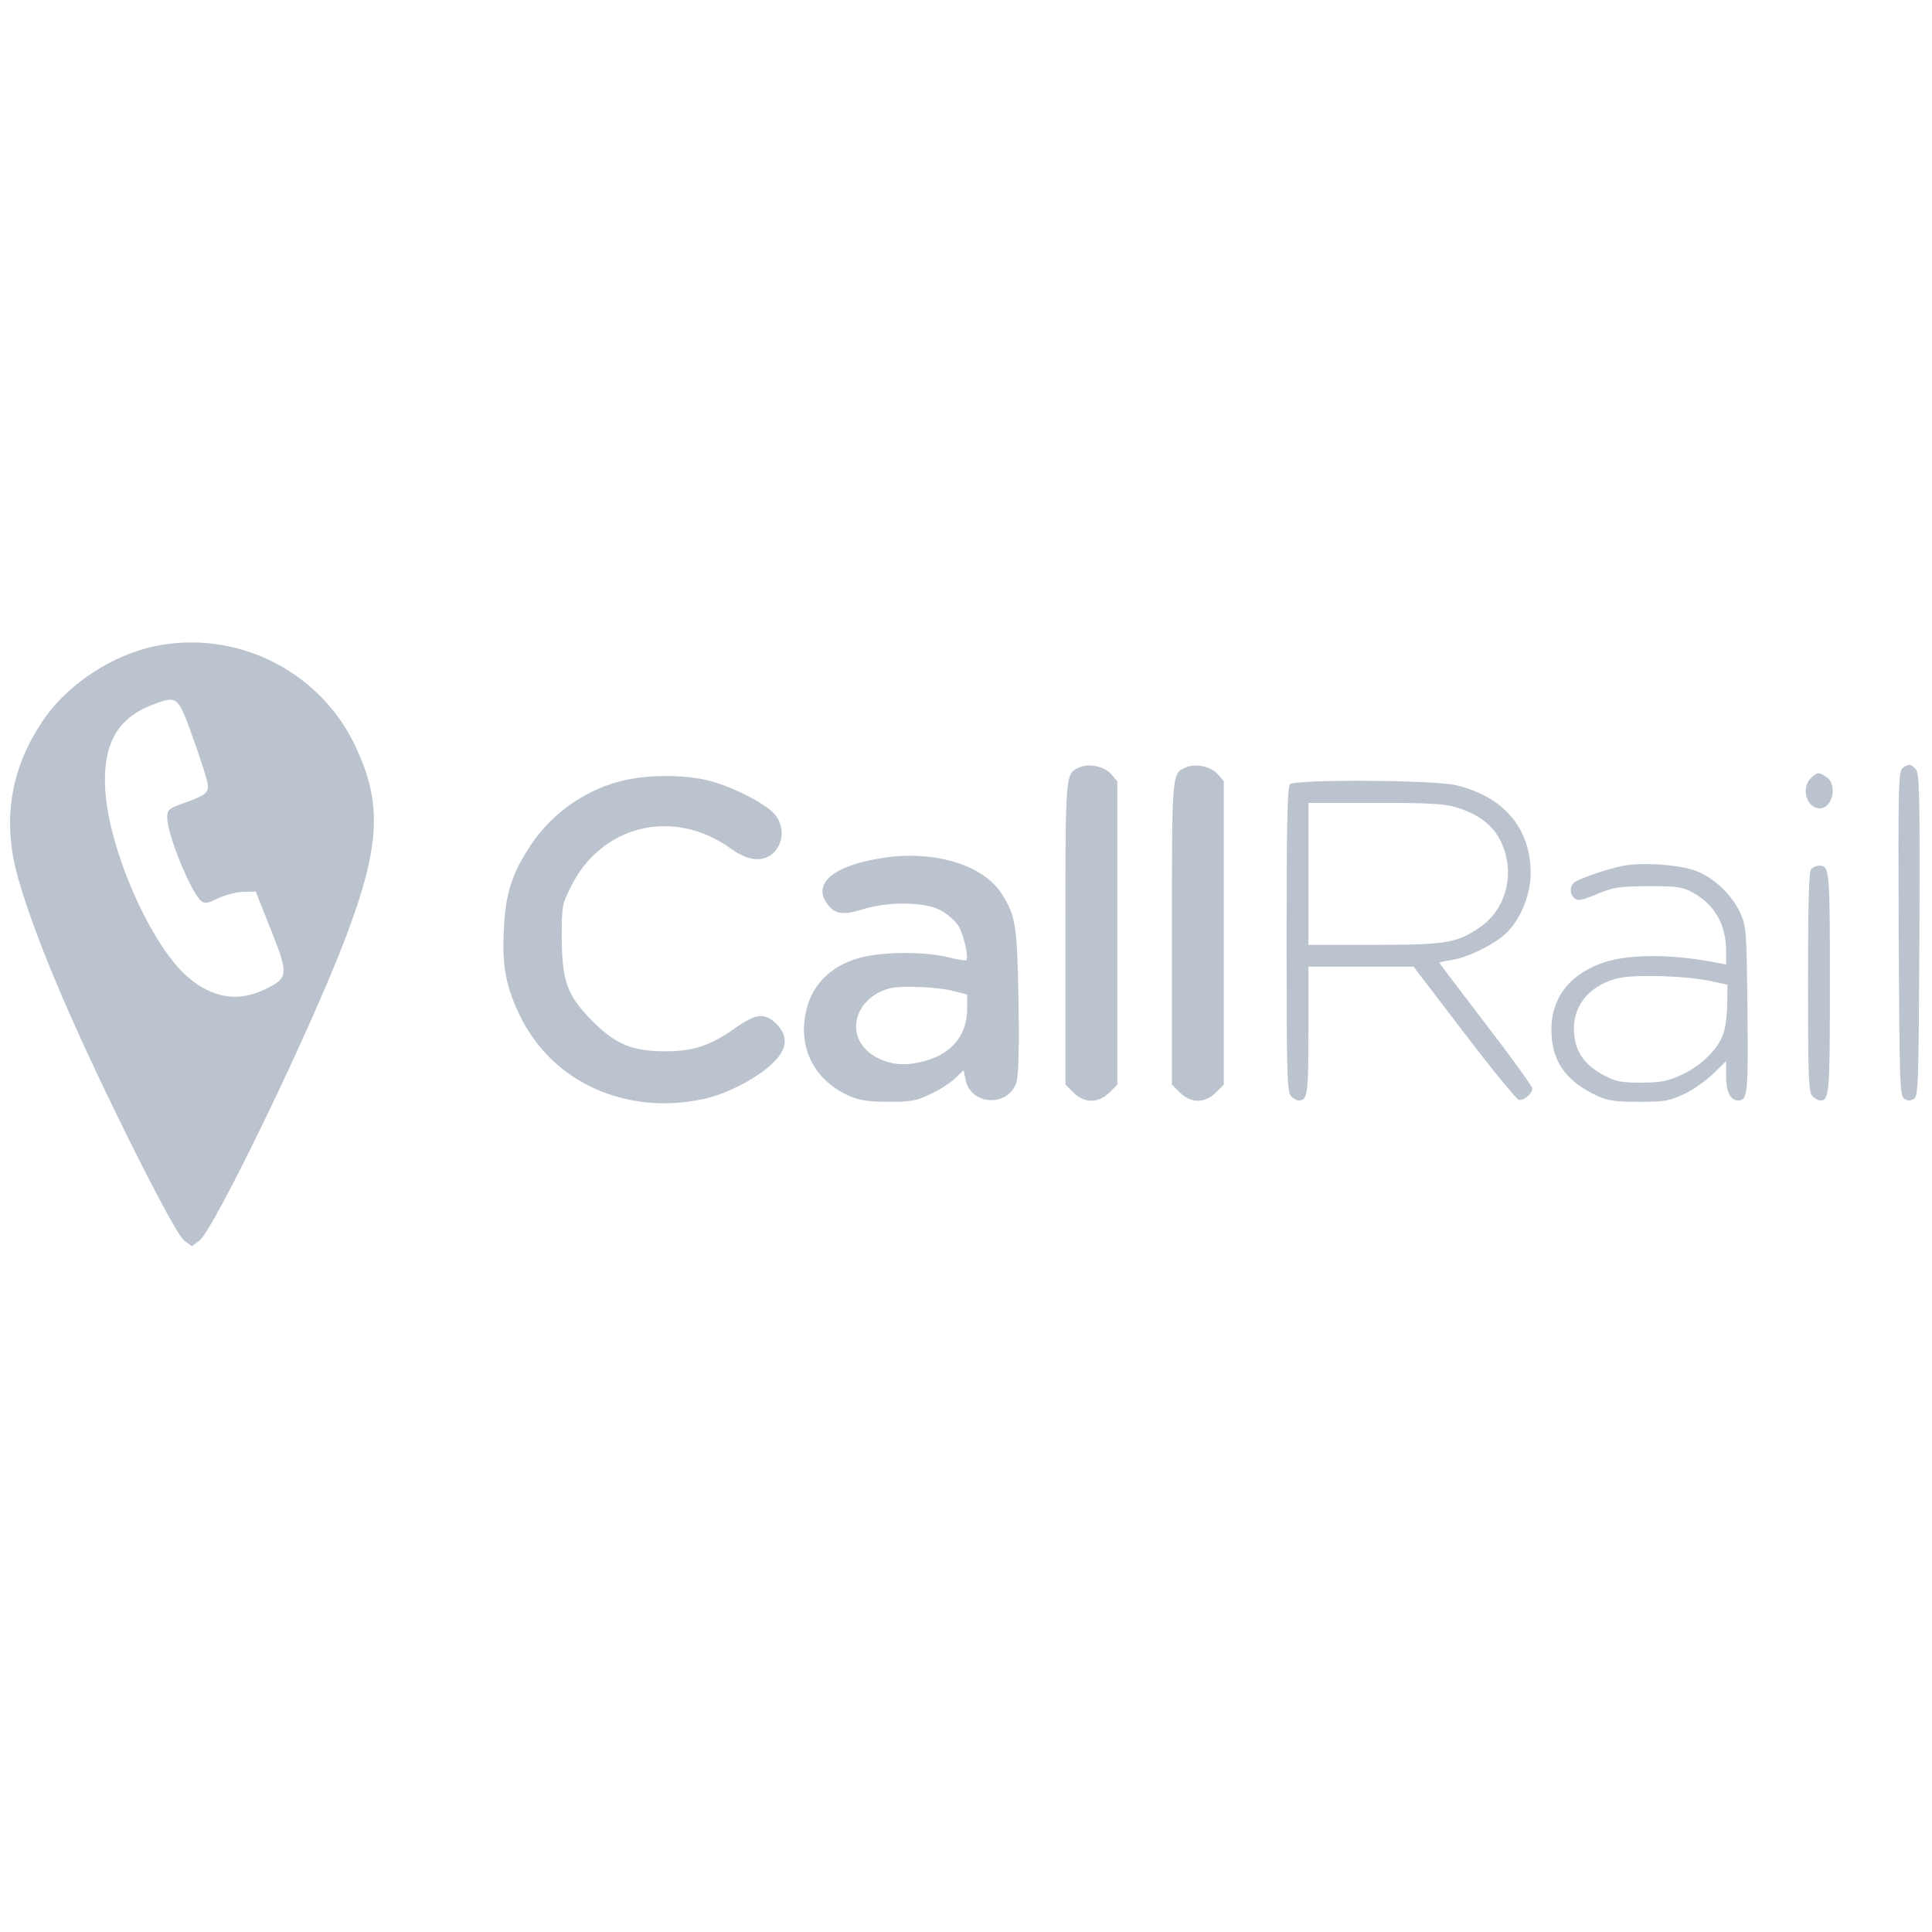 <?xml version="1.0" encoding="UTF-8"?>
<svg width="651px" height="651px" viewBox="0 0 651 651" version="1.1" xmlns="http://www.w3.org/2000/svg" xmlns:xlink="http://www.w3.org/1999/xlink">
    <!-- Generator: Sketch 51.3 (57544) - http://www.bohemiancoding.com/sketch -->
    <title>Artboard</title>
    <desc>Created with Sketch.</desc>
    <defs></defs>
    <g id="Artboard" stroke="none" stroke-width="1" fill="none" fill-rule="evenodd">
        <g id="callrail-lgoo-700x221-1" transform="translate(3, 215.255)" fill="#BBC3CE" fill-rule="nonzero">
            <g id="Group" transform="translate(322.368, 102.672) scale(-1, 1) rotate(-180) translate(-322.368, -102.672) translate(0.368, 0.672)">
                <path d="M48.848,202.2 C34.773,199.256 20.238,189.873 12.051,178.466 C0.276,161.907 -2.852,143.969 2.668,124.282 C8.647,103.124 22.078,71.846 42.869,30.358 C51.976,12.327 57.127,3.128 58.783,1.84 L61.267,0 L63.843,1.932 C68.719,5.52 101.744,73.87 113.151,104.136 C124.926,135.229 125.57,149.764 115.911,169.451 C103.768,194.197 75.986,207.812 48.848,202.2 Z M61.911,170.554 C64.579,163.195 66.695,156.296 66.695,155.284 C66.787,152.708 65.683,151.88 58.783,149.396 C53.264,147.372 52.988,147.188 52.988,144.245 C52.988,138.817 60.991,119.131 64.395,116.371 C65.591,115.359 66.603,115.451 70.19,117.291 C72.674,118.395 76.446,119.407 78.654,119.407 L82.793,119.499 L87.853,106.804 C93.925,91.533 93.833,90.429 86.105,86.657 C76.906,82.149 68.167,83.529 59.703,90.889 C47.376,101.652 33.393,133.481 32.105,153.536 C31.186,168.715 35.877,177.638 47.468,182.238 C56.484,185.733 56.484,185.825 61.911,170.554 Z" id="Shape"></path>
                <path d="M360.611,161.447 C355.552,159.239 355.644,160.619 355.644,105.424 L355.644,54.46 L358.312,51.792 C362.083,48.112 366.683,48.112 370.455,51.792 L373.122,54.46 L373.122,105.608 L373.122,156.664 L371.099,159.055 C368.799,161.631 363.831,162.735 360.611,161.447 Z" id="Shape"></path>
                <path d="M396.489,161.447 C391.429,159.239 391.521,160.619 391.521,105.424 L391.521,54.46 L394.189,51.792 C397.96,48.112 402.56,48.112 406.332,51.792 L409,54.46 L409,105.608 L409,156.664 L406.976,159.055 C404.676,161.631 399.708,162.735 396.489,161.447 Z" id="Shape"></path>
                <path d="M637.785,161.171 C636.314,160.067 636.222,155.928 636.406,105.332 C636.682,54.46 636.774,50.596 638.337,49.676 C639.441,48.94 640.361,48.94 641.557,49.676 C643.029,50.596 643.121,54.46 643.397,105.056 C643.581,153.536 643.397,159.515 642.109,160.803 C640.361,162.551 639.809,162.643 637.785,161.171 Z" id="Shape"></path>
                <path d="M606.784,157.676 C603.38,154.272 605.404,147.556 609.82,147.556 C614.143,147.556 615.891,155.468 612.119,158.043 C609.452,159.883 608.992,159.883 606.784,157.676 Z" id="Shape"></path>
                <path d="M207.536,157.124 C194.657,154.364 182.973,146.36 175.522,135.229 C169.175,125.754 166.967,118.947 166.415,106.804 C165.771,94.385 167.059,87.669 171.75,77.826 C182.514,55.38 207.444,43.973 233.569,49.584 C241.205,51.148 251.784,56.576 256.936,61.635 C261.995,66.419 262.363,70.742 258.224,74.974 C254.36,78.746 251.416,78.47 244.333,73.502 C235.869,67.523 230.258,65.683 220.874,65.683 C209.743,65.683 204.132,67.983 196.404,75.71 C187.757,84.357 186.009,89.233 185.917,103.86 C185.917,114.439 186.009,115.175 188.861,120.878 C199.164,142.037 223.634,147.924 242.953,133.941 C249.024,129.526 254.452,129.25 257.764,133.113 C260.799,136.609 260.799,141.853 257.672,145.532 C254.544,149.304 242.401,155.376 234.489,157.124 C226.486,158.871 215.631,158.871 207.536,157.124 Z" id="Shape"></path>
                <path d="M431.262,155.652 C430.434,154.824 430.158,141.945 430.158,103.308 C430.158,57.863 430.342,51.884 431.63,50.596 C432.366,49.768 433.562,49.124 434.206,49.124 C437.241,49.124 437.517,51.24 437.517,72.766 L437.517,94.201 L455.272,94.201 L472.935,94.201 L489.953,71.938 C499.336,59.611 507.616,49.492 508.444,49.308 C510.192,49.032 512.951,51.424 512.951,53.172 C512.951,53.816 505.96,63.567 497.313,74.79 C488.757,86.013 481.674,95.304 481.674,95.488 C481.674,95.672 483.422,96.132 485.63,96.408 C490.505,97.144 498.325,100.732 502.924,104.412 C508.26,108.643 512.215,117.383 512.399,125.202 C512.583,140.657 503.476,151.512 487.101,155.376 C479.466,157.124 433.01,157.4 431.262,155.652 Z M487.193,147.924 C494.737,145.716 499.888,141.761 502.464,136.149 C507.34,125.754 504.212,113.427 495.105,107.355 C487.469,102.112 483.79,101.56 459.412,101.56 L437.517,101.56 L437.517,125.478 L437.517,149.396 L459.872,149.396 C477.718,149.396 483.238,149.12 487.193,147.924 Z" id="Shape"></path>
                <path d="M295.113,130.998 C278.094,128.606 270.275,122.534 275.242,115.543 C277.726,111.955 280.578,111.403 287.293,113.519 C295.941,116.187 307.808,116.095 313.327,113.335 C315.627,112.139 318.295,109.839 319.399,108.275 C321.239,105.516 323.17,97.328 322.25,96.408 C322.066,96.132 319.215,96.592 315.995,97.42 C307.256,99.444 292.813,99.26 285.269,96.868 C276.806,94.293 270.919,88.589 268.711,80.954 C264.939,68.075 270.367,56.3 282.51,50.78 C286.189,49.124 288.765,48.756 295.849,48.664 C303.576,48.664 305.232,48.94 310.107,51.24 C313.143,52.62 316.915,55.104 318.479,56.576 L321.331,59.335 L321.974,56.208 C323.63,47.376 336.509,46.732 339.177,55.38 C339.821,57.771 340.097,66.511 339.821,82.793 C339.361,108.459 338.901,111.495 333.842,119.223 C327.678,128.422 311.855,133.297 295.113,130.998 Z M318.203,85.921 L322.526,84.817 L322.526,80.218 C322.526,69.914 315.995,63.291 304.036,61.543 C298.608,60.715 292.905,62.279 289.041,65.683 C281.59,72.306 285.177,83.529 295.849,86.749 C299.712,87.945 312.131,87.485 318.203,85.921 Z" id="Shape"></path>
                <path d="M543.769,128.238 C538.709,127.318 528.774,123.914 527.026,122.534 C525.462,121.246 525.554,118.579 527.21,117.199 C528.314,116.279 529.786,116.555 534.754,118.671 C540.365,120.97 542.113,121.246 552.048,121.338 C561.615,121.338 563.547,121.062 566.767,119.315 C574.31,115.267 578.266,108.459 578.266,99.444 L578.266,94.936 L575.322,95.488 C559.684,98.616 544.505,98.524 535.858,95.212 C525.094,91.073 519.391,83.437 519.391,72.95 C519.391,62.463 524.174,55.564 534.846,50.688 C538.341,49.032 540.917,48.664 548.829,48.664 C557.476,48.664 559.04,48.94 564.007,51.24 C567.043,52.62 571.459,55.748 573.943,58.139 L578.266,62.371 L578.266,57.219 C578.266,51.976 579.738,49.124 582.314,49.124 C585.534,49.124 585.718,51.332 585.442,79.666 C585.166,106.804 585.074,107.631 582.958,112.415 C580.106,118.763 573.207,125.018 566.951,126.858 C560.972,128.698 549.84,129.342 543.769,128.238 Z M573.207,89.325 L578.726,88.129 L578.634,81.69 C578.634,78.194 578.082,73.686 577.346,71.754 C575.598,66.419 569.895,60.807 563.271,57.771 C558.488,55.564 556.372,55.196 549.748,55.104 C543.125,55.104 541.193,55.472 537.421,57.403 C530.706,60.899 527.394,65.407 527.026,71.938 C526.382,80.678 531.718,87.485 541.193,90.153 C546.437,91.717 564.743,91.165 573.207,89.325 Z" id="Shape"></path>
                <path d="M606.968,127.134 C606.14,126.306 605.864,116.555 605.864,89.049 C605.864,56.576 606.048,51.792 607.336,50.596 C608.072,49.768 609.268,49.124 609.912,49.124 C613.039,49.124 613.223,50.78 613.223,88.681 C613.223,127.226 613.131,128.238 609.544,128.238 C608.716,128.238 607.612,127.778 606.968,127.134 Z" id="Shape"></path>
            </g>
        </g>
    </g>
</svg>